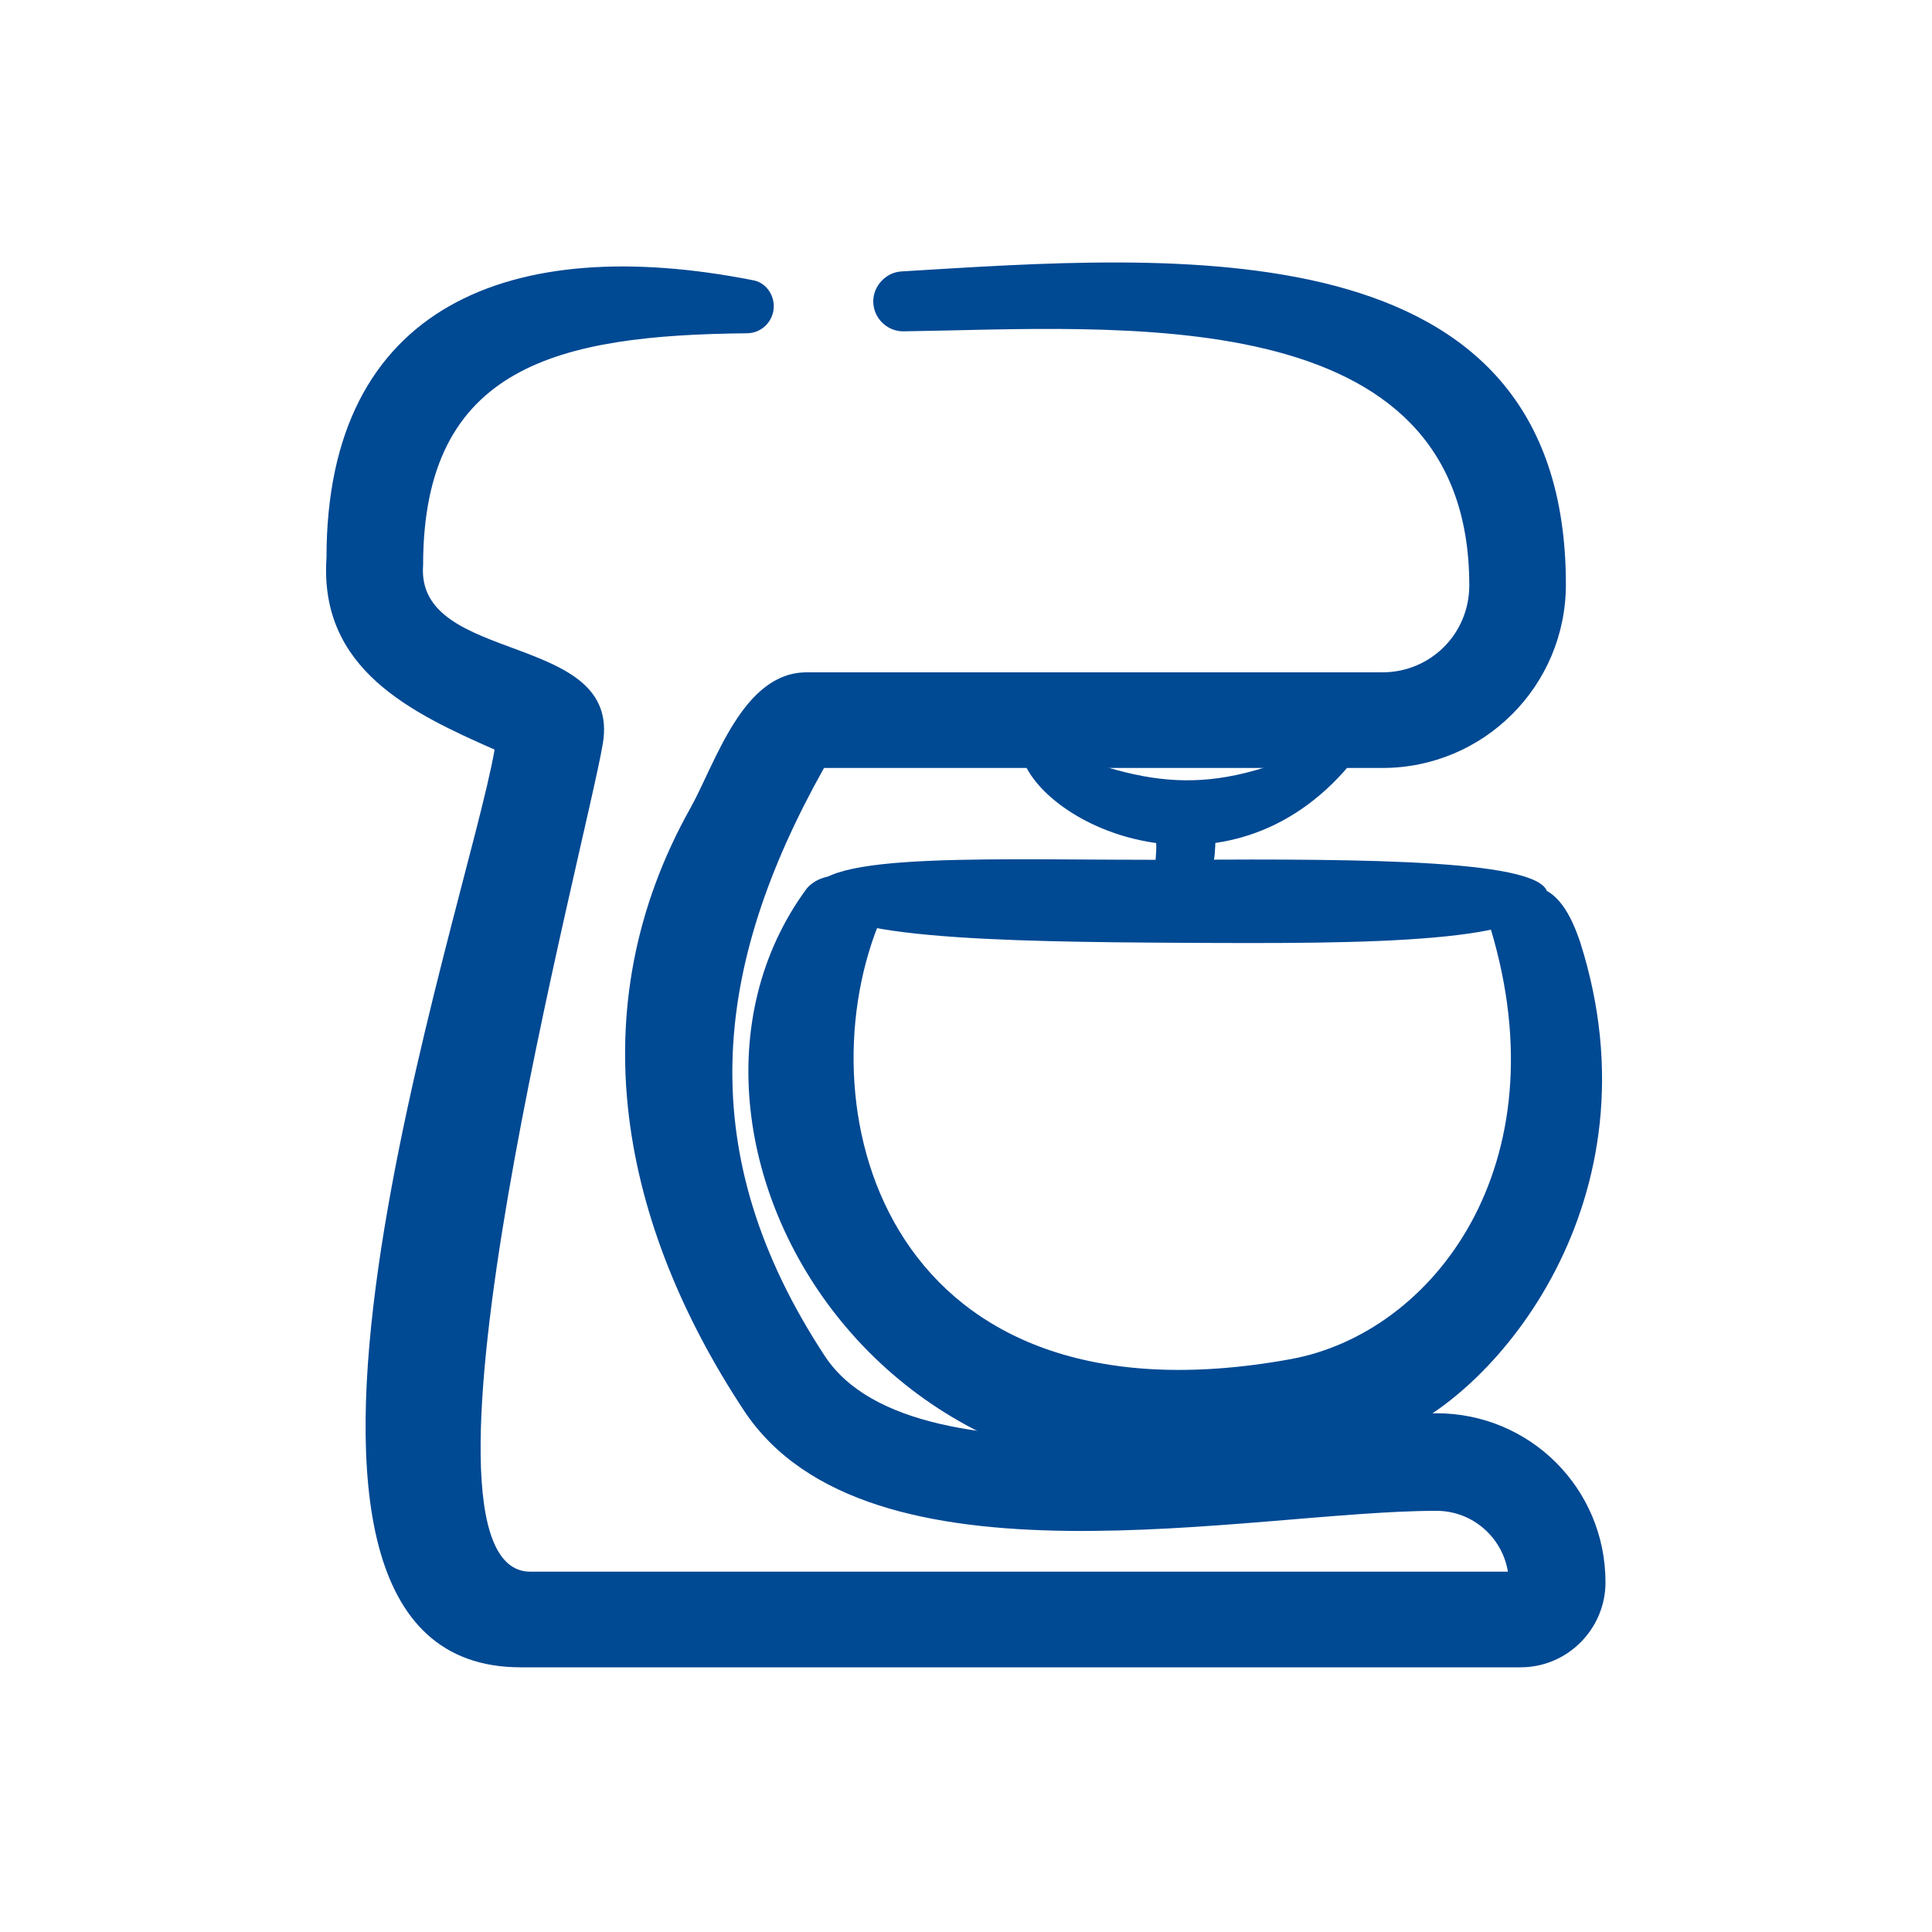 <?xml version="1.0" encoding="utf-8"?>
<!-- Generator: Adobe Illustrator 28.0.0, SVG Export Plug-In . SVG Version: 6.00 Build 0)  -->
<svg version="1.1" id="Layer_1" xmlns="http://www.w3.org/2000/svg" xmlns:xlink="http://www.w3.org/1999/xlink" x="0px" y="0px"
	 viewBox="0 0 200 200" style="enable-background:new 0 0 200 200;" xml:space="preserve">
<style type="text/css">
	.st0{fill:#004993;}
	.st1{fill-rule:evenodd;clip-rule:evenodd;fill:#004993;}
</style>
<path class="st0" d="M90.9,95.8c-7.7,19.4,0.9,52.5,42.7,44.9c14.8-2.7,28.1-20.1,20.7-44.6c-0.6-2.1,1.1-4.1,3.6-4.3
	c0.1,0,0.2,0,0.4,0c2.9-0.1,4.4,3.1,5.3,5.8c8.4,26.5-8.7,46.8-19.6,51c-49.8,19.4-80.1-30-60.5-56.6c0.9-1.1,2.6-1.6,4.2-1.2
	C90.3,91.4,91.7,93.7,90.9,95.8z"/>
<path class="st0" d="M122.6,97.6c-19.1-0.1-38.4-0.4-38.4-5c0-4.6,19.3-3.5,38.4-3.6c18.9-0.1,37.6,0,37.6,3.6
	C160.2,97.7,141.4,97.7,122.6,97.6z"/>
<path class="st0" d="M125.8,87.6c-0.1,2-0.3,4-3.6,4c-3.3,0-2.5-2-2.5-4c-0.1-2,0-4,2.5-4C125.9,83.7,125.9,85.7,125.8,87.6z"/>
<path class="st1" d="M43.8,58.5C43,68.9,64.4,65.3,62.4,77c-1.7,10.2-21.9,85.7-7.5,85.7h101.2c-0.6-3.6-3.7-6.3-7.4-6.3
	c-19.2,0-58.9,9-71.7-10.4c-12.6-19.1-17.3-41.4-5.5-62.4c2.6-4.7,5.4-14,12-14h59.6c5,0,9-4,9-9c0-29.9-36.6-26.6-58.6-26.3
	c-1.7,0-3.1-1.4-3.1-3.1c0-1.6,1.3-3,2.9-3.1c28.1-1.7,68.8-5.1,68.8,32.4c0,10.5-8.5,19-19,19H85.3c-11.6,20.7-13.7,39.9,0.1,60.9
	c9.5,14.4,49,5.9,63.3,5.9c9.7,0,17.5,7.8,17.5,17.5c0,4.8-3.9,8.8-8.8,8.8H53.9c-32.9,0-5.5-78.6-2.7-95
	c-8.6-3.8-18.2-8.3-17.4-19.9C33.8,31.5,53,24.1,77.9,29c1.3,0.2,2.2,1.4,2.2,2.7c0,1.5-1.2,2.8-2.8,2.8
	C57.9,34.7,43.8,37.8,43.8,58.5z"/>
<path class="st0" d="M139.7,79.2c-12.6,15-31.9,6.5-34-1.1c-0.1-0.3-0.1-0.6,0.1-0.9c0.1-0.1,0.2-0.2,0.3-0.3c0.4-0.3,1-0.2,1.4-0.1
	c11.9,5,18.3,5.7,30.6-0.3c0.4-0.2,0.9-0.2,1.3,0C140.3,77,140.4,78.4,139.7,79.2z"/>
</svg>
